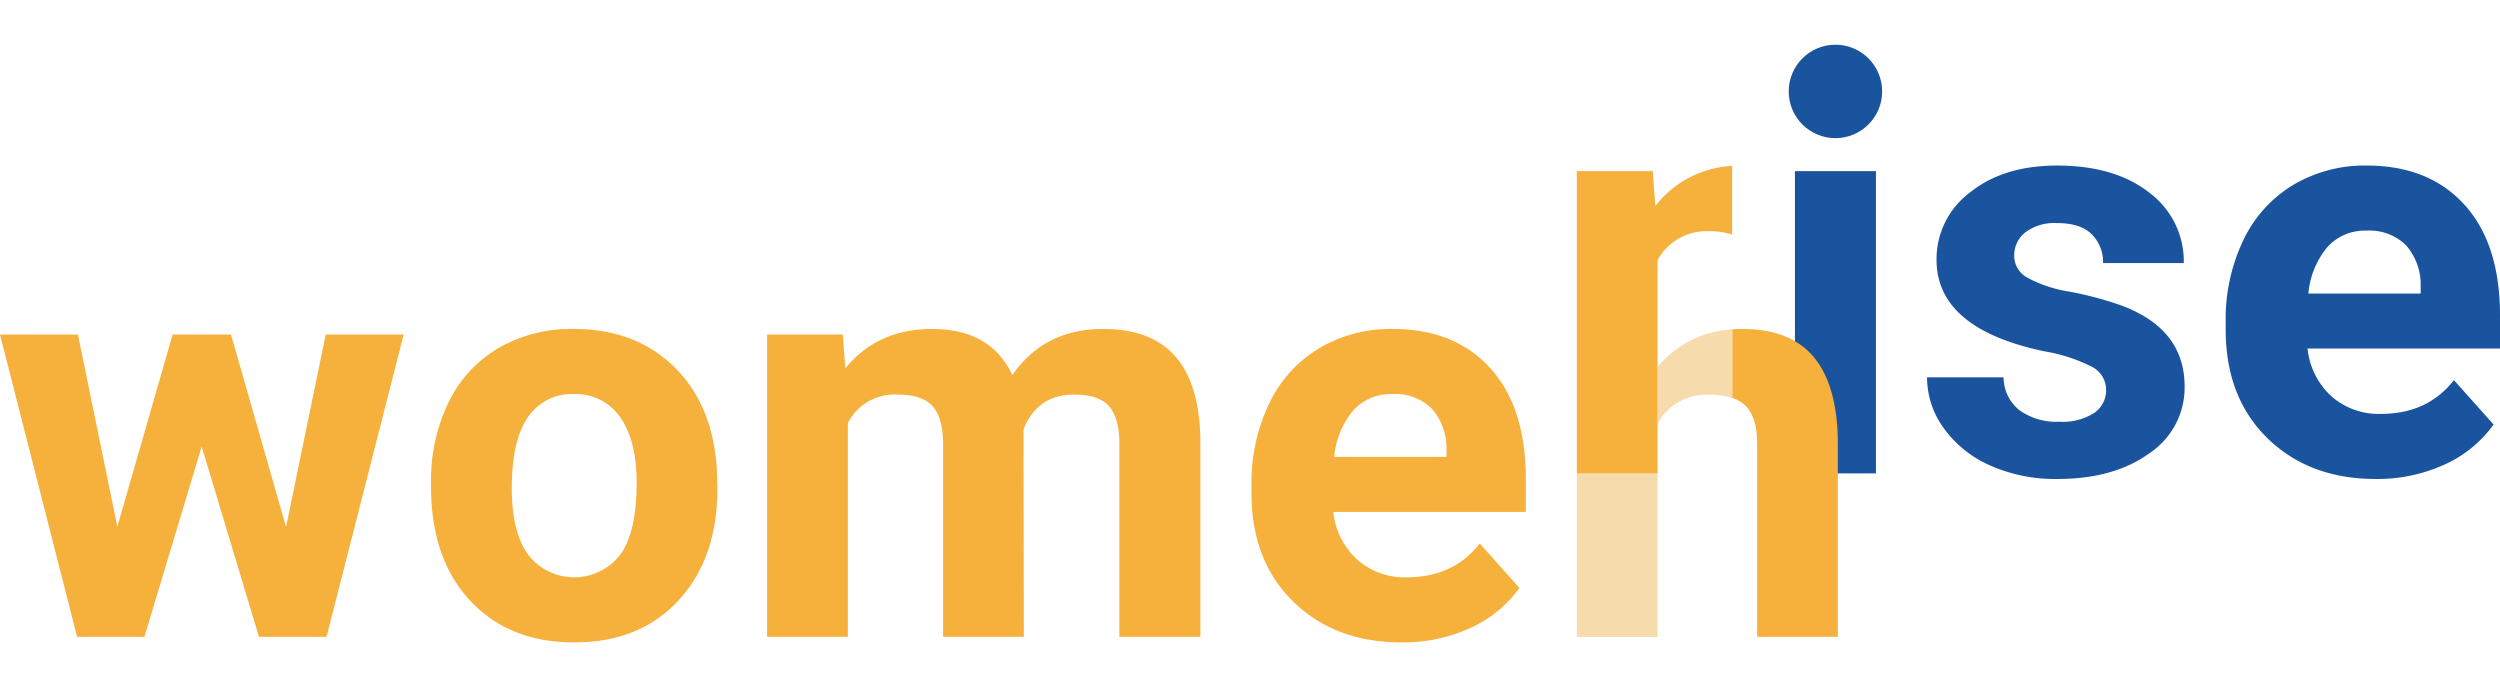 <?xml version="1.0" encoding="UTF-8"?> <svg xmlns="http://www.w3.org/2000/svg" viewBox="0 0 400 110"><defs><style>.cls-1{fill:none;}.cls-2{fill:#1b549e;}.cls-3{fill:#f6b03c;}.cls-4{fill:#f6dbad;}</style></defs><g id="BKGRND-CLEAR"><rect class="cls-1" y="-0.032" width="400" height="110"></rect></g><g id="PROG-WOMENRISE"><path class="cls-2" d="M336.978,62.38a4.165,4.165,0,0,0-2.345-3.735,26.636,26.636,0,0,0-7.531-2.434q-17.257-3.624-17.255-14.661a13.282,13.282,0,0,1,5.342-10.748q5.343-4.315,13.966-4.313,9.211,0,14.729,4.335a13.666,13.666,0,0,1,5.52,11.263h-12.916a6.245,6.245,0,0,0-1.787-4.58q-1.789-1.814-5.588-1.813a7.741,7.741,0,0,0-5.051,1.476,4.655,4.655,0,0,0-1.788,3.757,3.981,3.981,0,0,0,2.033,3.463,20.944,20.944,0,0,0,6.861,2.281,55.682,55.682,0,0,1,8.137,2.167q10.233,3.751,10.234,13.005a12.613,12.613,0,0,1-5.675,10.706Q338.186,76.639,329.202,76.637a25.606,25.606,0,0,1-10.795-2.167,18.09,18.09,0,0,1-7.396-5.946,13.807,13.807,0,0,1-2.682-8.155h12.245a6.74,6.74,0,0,0,2.547,5.271,10.102,10.102,0,0,0,6.349,1.834,9.343,9.343,0,0,0,5.609-1.409,4.376,4.376,0,0,0,1.897-3.686"></path><path class="cls-2" d="M378.634,36.903a8.056,8.056,0,0,0-6.232,2.604A13.455,13.455,0,0,0,369.34,46.96h17.967V45.924a9.631,9.631,0,0,0-2.324-6.665,8.338,8.338,0,0,0-6.35-2.356M380.11,76.637q-10.636,0-17.317-6.527-6.684-6.523-6.684-17.385V51.472A29.243,29.243,0,0,1,358.925,38.443a20.679,20.679,0,0,1,7.978-8.851,22.412,22.412,0,0,1,11.777-3.104q9.924,0,15.622,6.257Q400.002,39.004,400,50.49V55.765H369.206a11.995,11.995,0,0,0,3.774,7.598,11.433,11.433,0,0,0,7.982,2.859q7.46,0,11.664-5.406l6.346,7.105a19.371,19.371,0,0,1-7.865,6.413A25.8,25.8,0,0,1,380.11,76.637"></path><rect class="cls-2" x="287.188" y="27.382" width="12.962" height="48.361"></rect><circle class="cls-2" cx="293.669" cy="14.628" r="7.475"></circle><polygon class="cls-3" points="52.114 53.529 45.769 84.323 36.964 53.529 27.62 53.529 18.773 84.281 12.469 53.529 0 53.529 12.334 101.89 23.107 101.89 32.27 71.449 41.434 101.89 52.249 101.89 64.587 53.529 52.114 53.529"></polygon><path class="cls-3" d="M81.884,78.179q0,6.895,2.593,10.543a9.315,9.315,0,0,0,14.751.043q2.633-3.603,2.635-11.526,0-6.758-2.635-10.476A8.579,8.579,0,0,0,91.806,63.05a8.426,8.426,0,0,0-7.329,3.693q-2.596,3.692-2.593,11.436m-12.919-.919A28.676,28.676,0,0,1,71.739,64.433a20.277,20.277,0,0,1,7.978-8.716A23.284,23.284,0,0,1,91.806,52.634q9.791,0,15.978,5.988,6.193,5.991,6.907,16.272l.089,3.307q0,11.131-6.212,17.857-6.215,6.726-16.673,6.726-10.455,0-16.694-6.704-6.237-6.705-6.236-18.238Z"></path><path class="cls-3" d="M134.85,53.529l.401,5.407q5.14-6.301,13.902-6.3,9.338,0,12.827,7.375,5.098-7.375,14.526-7.375,7.864,0,11.71,4.579,3.848,4.582,3.845,13.788V101.89H179.099V71.049q0-4.113-1.61-6.013-1.606-1.9-5.675-1.897-5.81,0-8.046,5.541l.046,33.21H150.894V71.095q0-4.204-1.653-6.08-1.656-1.878-5.63-1.876a8.367,8.367,0,0,0-7.957,4.558V101.89H122.735V53.529Z"></path><path class="cls-3" d="M222.768,63.05a8.059,8.059,0,0,0-6.236,2.604,13.483,13.483,0,0,0-3.062,7.453h17.967V72.071a9.613,9.613,0,0,0-2.324-6.665,8.321,8.321,0,0,0-6.346-2.356m1.476,39.734q-10.642,0-17.322-6.527-6.683-6.524-6.683-17.386v-1.252a29.238,29.238,0,0,1,2.816-13.029,20.679,20.679,0,0,1,7.978-8.851,22.42,22.42,0,0,1,11.777-3.104q9.924,0,15.622,6.258,5.699,6.258,5.701,17.744V81.911H213.335a12.022,12.022,0,0,0,3.779,7.598,11.422,11.422,0,0,0,7.978,2.859q7.465,0,11.667-5.406l6.347,7.105a19.359,19.359,0,0,1-7.868,6.414,25.776,25.776,0,0,1-10.993,2.302"></path><path class="cls-3" d="M277.163,52.692q.788-.057,1.607-.057.293,0,.582.007,7.249.165,10.862,4.506,3.751,4.517,3.841,13.501V101.89H281.14V70.96q0-4.113-1.788-5.966a5.392,5.392,0,0,0-2.188-1.329Z"></path><path class="cls-4" d="M265.208,58.723V67.799a8.889,8.889,0,0,1,8.18-4.647,11.729,11.729,0,0,1,3.757.526L277.145,52.706A16.605,16.605,0,0,0,265.208,58.723Z"></path><rect class="cls-4" x="252.292" y="75.743" width="12.916" height="26.16"></rect><path class="cls-3" d="M277.145,26.545a16.644,16.644,0,0,0-12.295,6.424l-.401-5.587H252.292V75.743h12.916V41.639a8.889,8.889,0,0,1,8.18-4.647,11.729,11.729,0,0,1,3.757.526Z"></path></g></svg> 